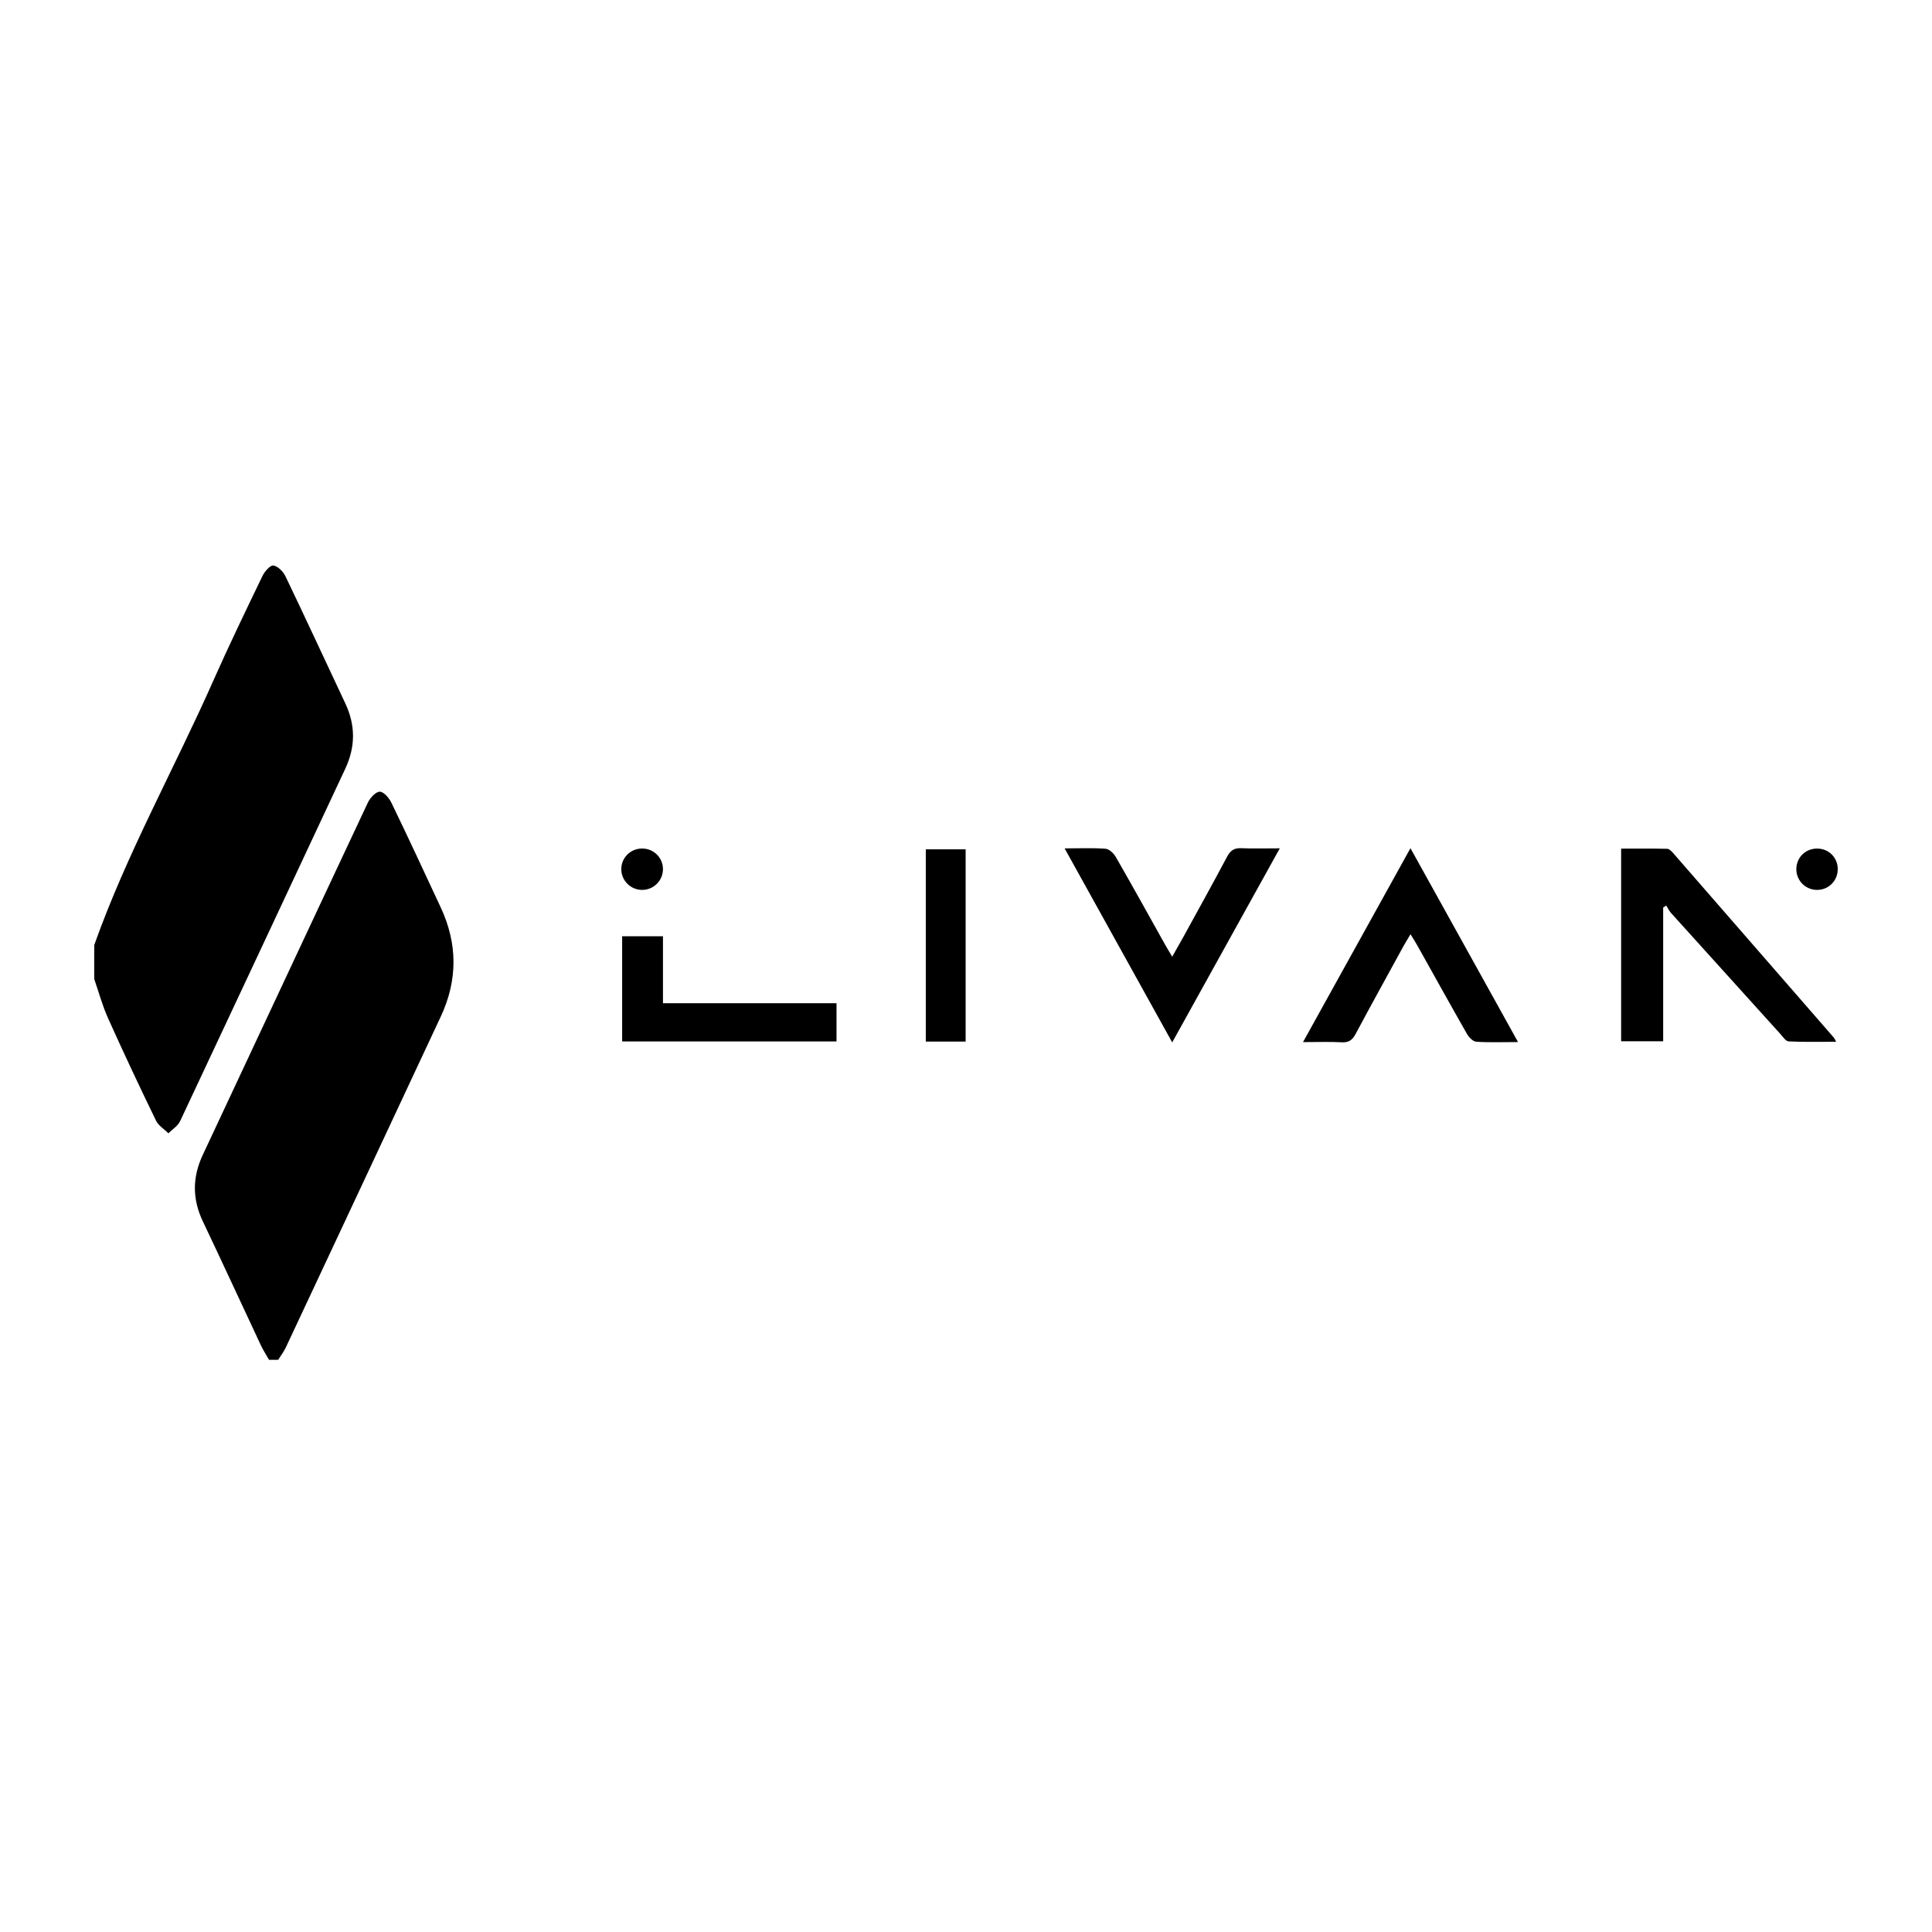 <svg width="41" height="41" viewBox="0 0 41 41" fill="none" xmlns="http://www.w3.org/2000/svg">
<path d="M2 20.055C2.689 18.115 3.698 16.317 4.529 14.44C4.86 13.693 5.216 12.958 5.57 12.223C5.616 12.127 5.738 11.989 5.802 12.001C5.9 12.017 6.011 12.131 6.059 12.232C6.489 13.126 6.904 14.028 7.327 14.925C7.547 15.39 7.545 15.849 7.327 16.314C6.159 18.807 4.994 21.302 3.822 23.793C3.774 23.895 3.659 23.965 3.574 24.05C3.485 23.961 3.363 23.889 3.311 23.782C2.962 23.062 2.62 22.338 2.293 21.608C2.173 21.341 2.096 21.054 2 20.777C2 20.536 2 20.296 2 20.055Z" fill="black"/>
<path d="M5.71 28.859C5.652 28.756 5.586 28.656 5.536 28.549C5.125 27.673 4.72 26.793 4.304 25.918C4.079 25.444 4.081 24.983 4.303 24.509C5.473 22.016 6.636 19.521 7.808 17.03C7.855 16.93 7.978 16.798 8.061 16.801C8.148 16.804 8.26 16.938 8.308 17.039C8.664 17.774 9.007 18.515 9.352 19.255C9.713 20.027 9.715 20.801 9.354 21.573C8.259 23.915 7.163 26.256 6.065 28.596C6.021 28.689 5.957 28.771 5.903 28.858H5.71L5.71 28.859Z" fill="black"/>
<path d="M35.295 19.259V22.097H34.403V18.009C34.73 18.009 35.055 18.005 35.38 18.013C35.425 18.014 35.475 18.067 35.511 18.108C36.649 19.413 37.787 20.72 38.923 22.027C38.933 22.039 38.938 22.055 38.965 22.108C38.617 22.108 38.287 22.116 37.958 22.1C37.898 22.098 37.837 22.004 37.785 21.946C37.01 21.09 36.235 20.233 35.462 19.375C35.421 19.329 35.394 19.271 35.361 19.218C35.339 19.232 35.318 19.245 35.295 19.259Z" fill="black"/>
<path d="M32.214 22.114C31.887 22.114 31.607 22.126 31.328 22.107C31.258 22.102 31.172 22.013 31.131 21.941C30.778 21.322 30.433 20.699 30.085 20.077C30.043 20.001 29.996 19.928 29.933 19.826C29.875 19.925 29.826 20.002 29.782 20.082C29.444 20.7 29.103 21.316 28.771 21.937C28.703 22.066 28.629 22.127 28.477 22.119C28.221 22.105 27.964 22.115 27.652 22.115C28.416 20.736 29.162 19.39 29.932 18C30.696 19.376 31.442 20.721 32.215 22.114H32.214Z" fill="black"/>
<path d="M22.593 18.004C22.921 18.004 23.194 17.991 23.463 18.012C23.542 18.019 23.637 18.112 23.681 18.19C24.036 18.807 24.381 19.43 24.728 20.052C24.77 20.127 24.816 20.2 24.876 20.303C24.964 20.149 25.038 20.019 25.11 19.888C25.422 19.319 25.737 18.753 26.041 18.18C26.11 18.05 26.191 17.994 26.339 18C26.594 18.011 26.85 18.003 27.159 18.003C26.391 19.388 25.645 20.734 24.876 22.121C24.111 20.742 23.366 19.398 22.593 18.004L22.593 18.004Z" fill="black"/>
<path d="M17.752 21.29V22.101H13.203V19.869H14.069V21.29H17.752Z" fill="black"/>
<path d="M20.492 22.104H19.647V18.024H20.492V22.105V22.104Z" fill="black"/>
<path d="M14.069 18.44C14.071 18.684 13.876 18.882 13.632 18.885C13.389 18.888 13.188 18.693 13.185 18.451C13.181 18.208 13.376 18.01 13.621 18.007C13.868 18.004 14.066 18.196 14.069 18.44V18.44Z" fill="black"/>
<path d="M38.999 18.457C38.994 18.702 38.795 18.891 38.55 18.885C38.307 18.879 38.116 18.679 38.121 18.435C38.127 18.188 38.324 18.002 38.573 18.008C38.82 18.014 39.006 18.209 39 18.457H38.999Z" fill="black"/>
</svg>
